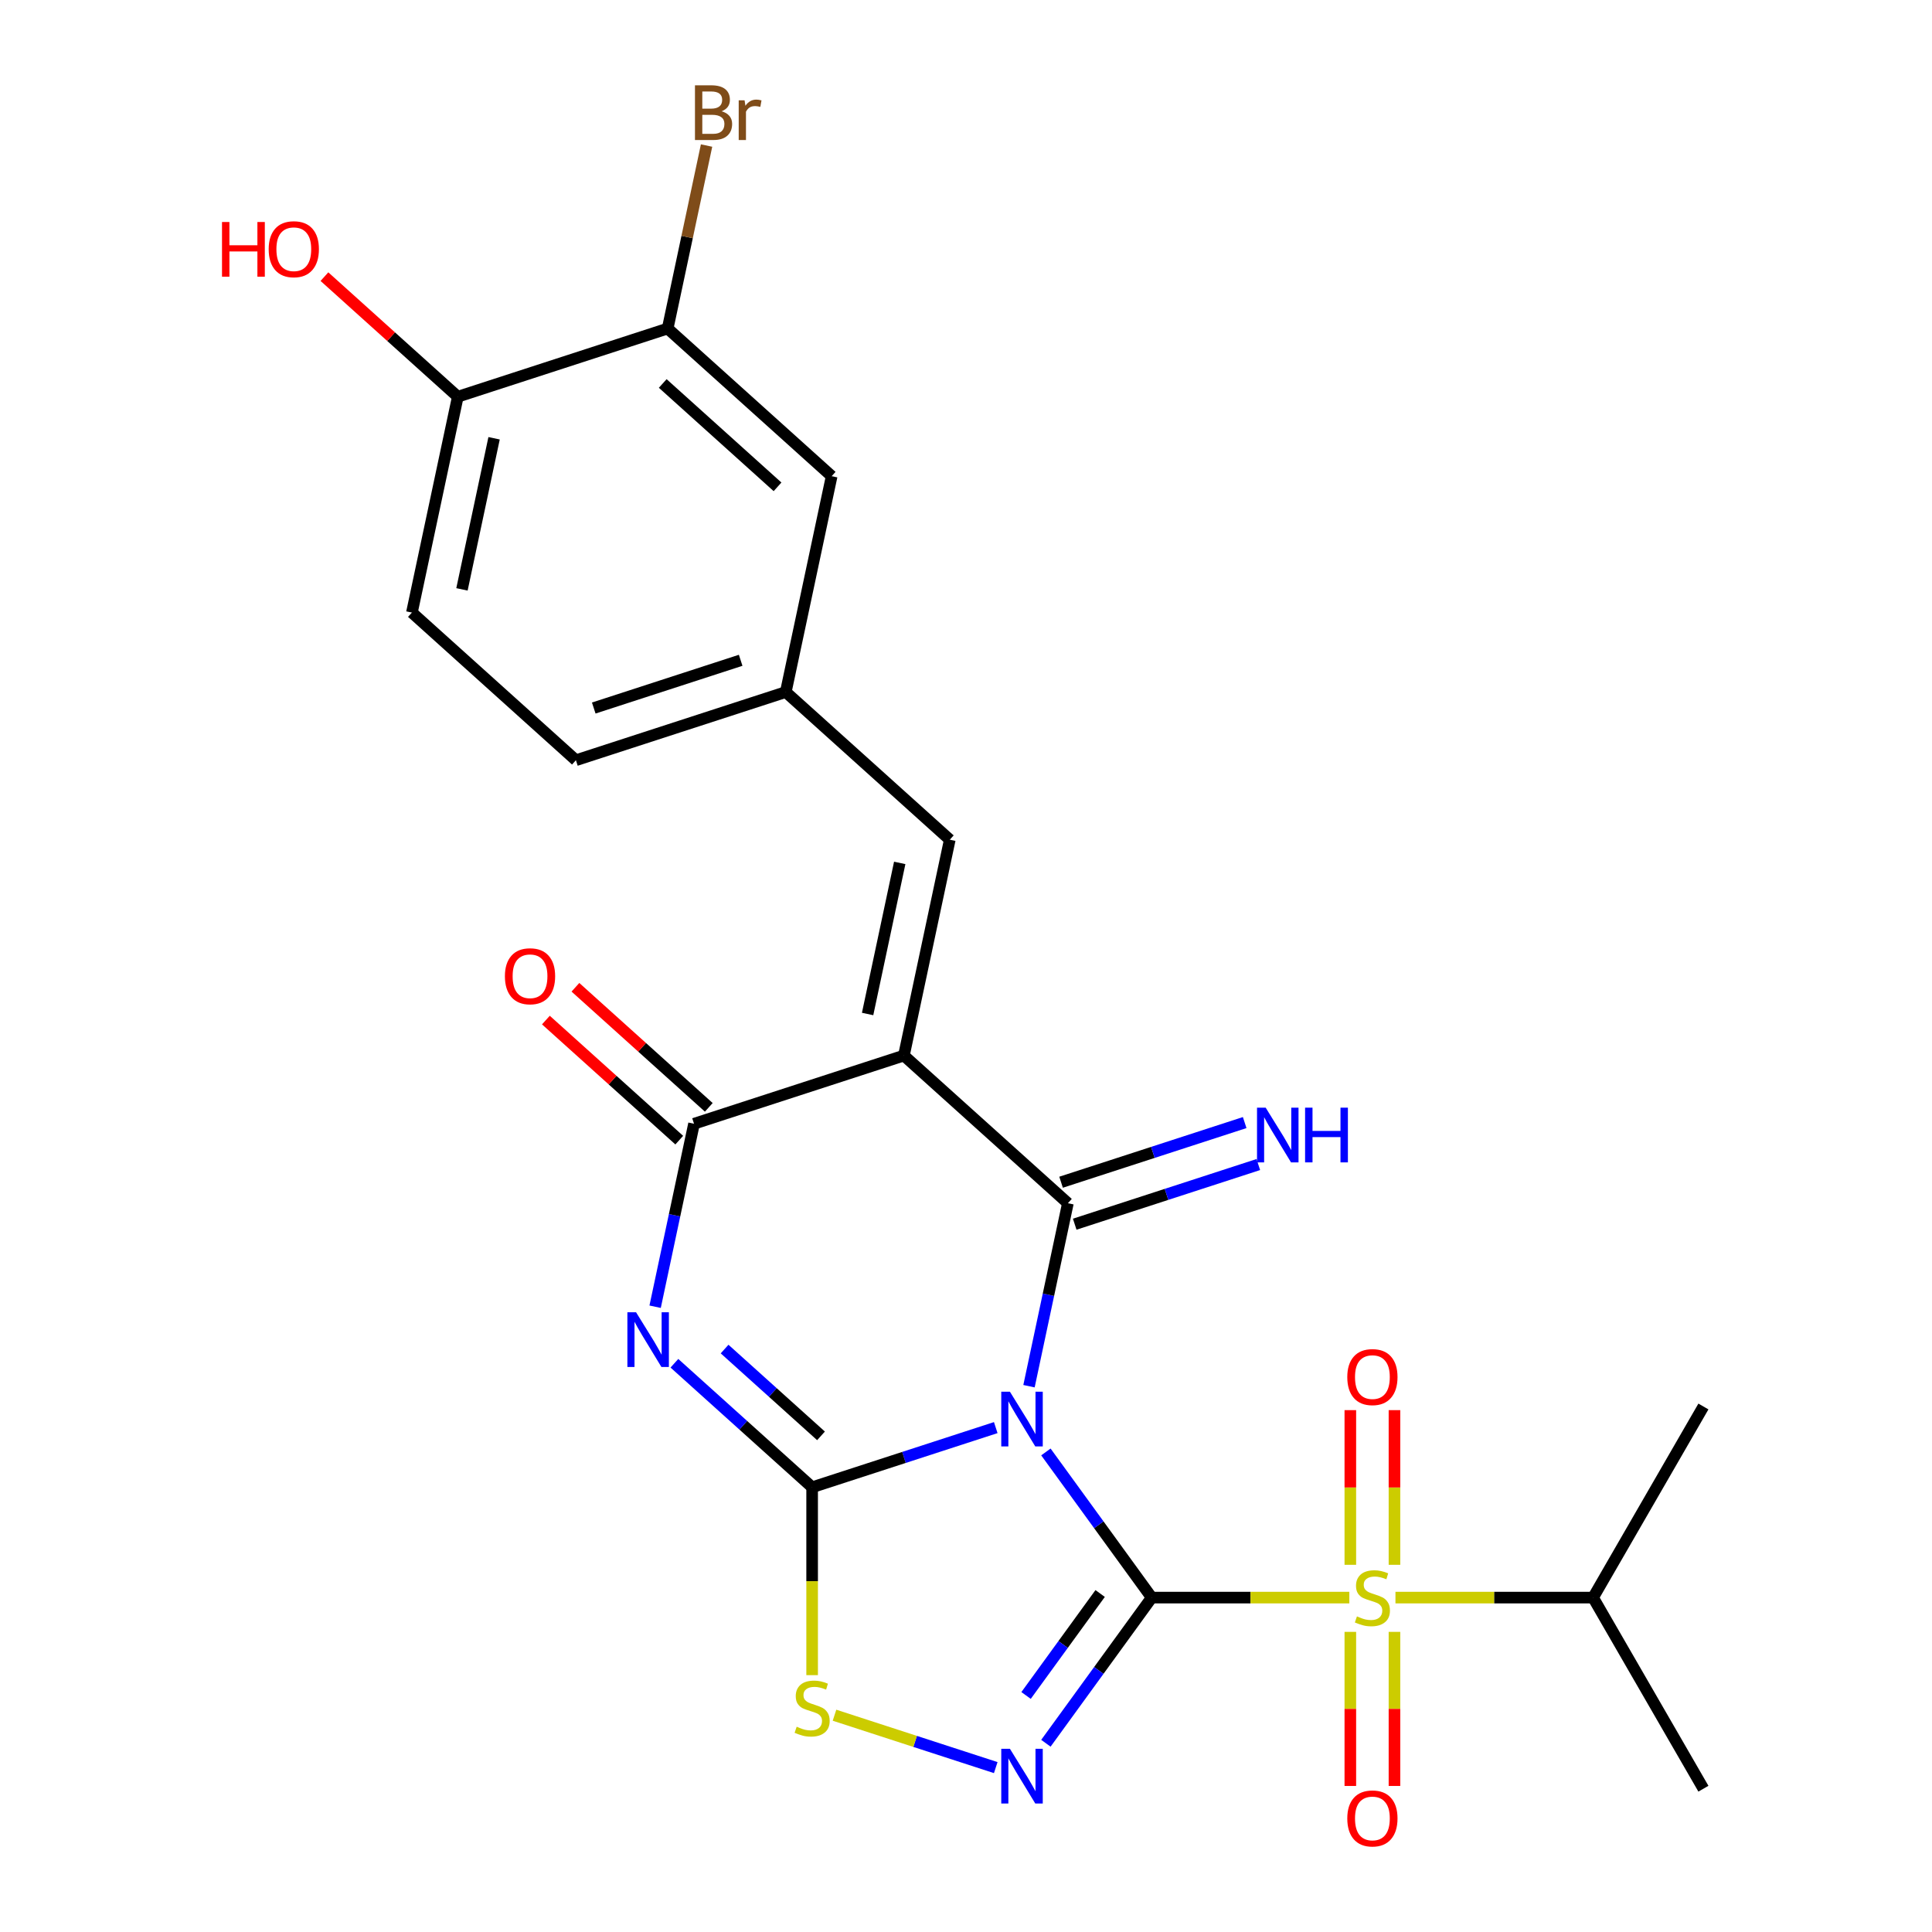 <?xml version='1.0' encoding='iso-8859-1'?>
<svg version='1.1' baseProfile='full'
              xmlns='http://www.w3.org/2000/svg'
                      xmlns:rdkit='http://www.rdkit.org/xml'
                      xmlns:xlink='http://www.w3.org/1999/xlink'
                  xml:space='preserve'
width='1000px' height='1000px' viewBox='0 0 1000 1000'>
<!-- END OF HEADER -->
<rect style='opacity:1.0;fill:#FFFFFF;stroke:none' width='1000' height='1000' x='0' y='0'> </rect>
<path class='bond-0' d='M 596.129,826.916 L 568.742,789.22' style='fill:none;fill-rule:evenodd;stroke:#000000;stroke-width:6px;stroke-linecap:butt;stroke-linejoin:miter;stroke-opacity:1' />
<path class='bond-0' d='M 568.742,789.22 L 541.354,751.524' style='fill:none;fill-rule:evenodd;stroke:#0000FF;stroke-width:6px;stroke-linecap:butt;stroke-linejoin:miter;stroke-opacity:1' />
<path class='bond-3' d='M 596.129,826.916 L 647.272,826.916' style='fill:none;fill-rule:evenodd;stroke:#000000;stroke-width:6px;stroke-linecap:butt;stroke-linejoin:miter;stroke-opacity:1' />
<path class='bond-3' d='M 647.272,826.916 L 698.416,826.916' style='fill:none;fill-rule:evenodd;stroke:#CCCC00;stroke-width:6px;stroke-linecap:butt;stroke-linejoin:miter;stroke-opacity:1' />
<path class='bond-6' d='M 596.129,826.916 L 568.742,864.612' style='fill:none;fill-rule:evenodd;stroke:#000000;stroke-width:6px;stroke-linecap:butt;stroke-linejoin:miter;stroke-opacity:1' />
<path class='bond-6' d='M 568.742,864.612 L 541.354,902.308' style='fill:none;fill-rule:evenodd;stroke:#0000FF;stroke-width:6px;stroke-linecap:butt;stroke-linejoin:miter;stroke-opacity:1' />
<path class='bond-6' d='M 569.431,824.797 L 550.26,851.185' style='fill:none;fill-rule:evenodd;stroke:#000000;stroke-width:6px;stroke-linecap:butt;stroke-linejoin:miter;stroke-opacity:1' />
<path class='bond-6' d='M 550.26,851.185 L 531.089,877.572' style='fill:none;fill-rule:evenodd;stroke:#0000FF;stroke-width:6px;stroke-linecap:butt;stroke-linejoin:miter;stroke-opacity:1' />
<path class='bond-1' d='M 515.396,738.926 L 467.878,754.366' style='fill:none;fill-rule:evenodd;stroke:#0000FF;stroke-width:6px;stroke-linecap:butt;stroke-linejoin:miter;stroke-opacity:1' />
<path class='bond-1' d='M 467.878,754.366 L 420.36,769.805' style='fill:none;fill-rule:evenodd;stroke:#000000;stroke-width:6px;stroke-linecap:butt;stroke-linejoin:miter;stroke-opacity:1' />
<path class='bond-2' d='M 532.608,717.493 L 542.674,670.138' style='fill:none;fill-rule:evenodd;stroke:#0000FF;stroke-width:6px;stroke-linecap:butt;stroke-linejoin:miter;stroke-opacity:1' />
<path class='bond-2' d='M 542.674,670.138 L 552.739,622.783' style='fill:none;fill-rule:evenodd;stroke:#000000;stroke-width:6px;stroke-linecap:butt;stroke-linejoin:miter;stroke-opacity:1' />
<path class='bond-5' d='M 420.36,769.805 L 384.716,737.711' style='fill:none;fill-rule:evenodd;stroke:#000000;stroke-width:6px;stroke-linecap:butt;stroke-linejoin:miter;stroke-opacity:1' />
<path class='bond-5' d='M 384.716,737.711 L 349.072,705.617' style='fill:none;fill-rule:evenodd;stroke:#0000FF;stroke-width:6px;stroke-linecap:butt;stroke-linejoin:miter;stroke-opacity:1' />
<path class='bond-5' d='M 424.952,743.2 L 400.002,720.735' style='fill:none;fill-rule:evenodd;stroke:#000000;stroke-width:6px;stroke-linecap:butt;stroke-linejoin:miter;stroke-opacity:1' />
<path class='bond-5' d='M 400.002,720.735 L 375.051,698.269' style='fill:none;fill-rule:evenodd;stroke:#0000FF;stroke-width:6px;stroke-linecap:butt;stroke-linejoin:miter;stroke-opacity:1' />
<path class='bond-25' d='M 420.36,769.805 L 420.36,818.428' style='fill:none;fill-rule:evenodd;stroke:#000000;stroke-width:6px;stroke-linecap:butt;stroke-linejoin:miter;stroke-opacity:1' />
<path class='bond-25' d='M 420.36,818.428 L 420.36,867.052' style='fill:none;fill-rule:evenodd;stroke:#CCCC00;stroke-width:6px;stroke-linecap:butt;stroke-linejoin:miter;stroke-opacity:1' />
<path class='bond-4' d='M 552.739,622.783 L 467.856,546.353' style='fill:none;fill-rule:evenodd;stroke:#000000;stroke-width:6px;stroke-linecap:butt;stroke-linejoin:miter;stroke-opacity:1' />
<path class='bond-10' d='M 556.269,633.646 L 603.787,618.206' style='fill:none;fill-rule:evenodd;stroke:#000000;stroke-width:6px;stroke-linecap:butt;stroke-linejoin:miter;stroke-opacity:1' />
<path class='bond-10' d='M 603.787,618.206 L 651.305,602.767' style='fill:none;fill-rule:evenodd;stroke:#0000FF;stroke-width:6px;stroke-linecap:butt;stroke-linejoin:miter;stroke-opacity:1' />
<path class='bond-10' d='M 549.21,611.92 L 596.728,596.48' style='fill:none;fill-rule:evenodd;stroke:#000000;stroke-width:6px;stroke-linecap:butt;stroke-linejoin:miter;stroke-opacity:1' />
<path class='bond-10' d='M 596.728,596.48 L 644.246,581.041' style='fill:none;fill-rule:evenodd;stroke:#0000FF;stroke-width:6px;stroke-linecap:butt;stroke-linejoin:miter;stroke-opacity:1' />
<path class='bond-11' d='M 721.773,809.941 L 721.773,769.913' style='fill:none;fill-rule:evenodd;stroke:#CCCC00;stroke-width:6px;stroke-linecap:butt;stroke-linejoin:miter;stroke-opacity:1' />
<path class='bond-11' d='M 721.773,769.913 L 721.773,729.885' style='fill:none;fill-rule:evenodd;stroke:#FF0000;stroke-width:6px;stroke-linecap:butt;stroke-linejoin:miter;stroke-opacity:1' />
<path class='bond-11' d='M 698.929,809.941 L 698.929,769.913' style='fill:none;fill-rule:evenodd;stroke:#CCCC00;stroke-width:6px;stroke-linecap:butt;stroke-linejoin:miter;stroke-opacity:1' />
<path class='bond-11' d='M 698.929,769.913 L 698.929,729.885' style='fill:none;fill-rule:evenodd;stroke:#FF0000;stroke-width:6px;stroke-linecap:butt;stroke-linejoin:miter;stroke-opacity:1' />
<path class='bond-12' d='M 698.929,844.652 L 698.929,884.529' style='fill:none;fill-rule:evenodd;stroke:#CCCC00;stroke-width:6px;stroke-linecap:butt;stroke-linejoin:miter;stroke-opacity:1' />
<path class='bond-12' d='M 698.929,884.529 L 698.929,924.406' style='fill:none;fill-rule:evenodd;stroke:#FF0000;stroke-width:6px;stroke-linecap:butt;stroke-linejoin:miter;stroke-opacity:1' />
<path class='bond-12' d='M 721.773,844.652 L 721.773,884.529' style='fill:none;fill-rule:evenodd;stroke:#CCCC00;stroke-width:6px;stroke-linecap:butt;stroke-linejoin:miter;stroke-opacity:1' />
<path class='bond-12' d='M 721.773,884.529 L 721.773,924.406' style='fill:none;fill-rule:evenodd;stroke:#FF0000;stroke-width:6px;stroke-linecap:butt;stroke-linejoin:miter;stroke-opacity:1' />
<path class='bond-16' d='M 722.287,826.916 L 773.43,826.916' style='fill:none;fill-rule:evenodd;stroke:#CCCC00;stroke-width:6px;stroke-linecap:butt;stroke-linejoin:miter;stroke-opacity:1' />
<path class='bond-16' d='M 773.43,826.916 L 824.573,826.916' style='fill:none;fill-rule:evenodd;stroke:#000000;stroke-width:6px;stroke-linecap:butt;stroke-linejoin:miter;stroke-opacity:1' />
<path class='bond-7' d='M 467.856,546.353 L 359.224,581.65' style='fill:none;fill-rule:evenodd;stroke:#000000;stroke-width:6px;stroke-linecap:butt;stroke-linejoin:miter;stroke-opacity:1' />
<path class='bond-9' d='M 467.856,546.353 L 491.604,434.627' style='fill:none;fill-rule:evenodd;stroke:#000000;stroke-width:6px;stroke-linecap:butt;stroke-linejoin:miter;stroke-opacity:1' />
<path class='bond-9' d='M 449.073,524.845 L 465.697,446.637' style='fill:none;fill-rule:evenodd;stroke:#000000;stroke-width:6px;stroke-linecap:butt;stroke-linejoin:miter;stroke-opacity:1' />
<path class='bond-26' d='M 339.093,676.36 L 349.159,629.005' style='fill:none;fill-rule:evenodd;stroke:#0000FF;stroke-width:6px;stroke-linecap:butt;stroke-linejoin:miter;stroke-opacity:1' />
<path class='bond-26' d='M 349.159,629.005 L 359.224,581.65' style='fill:none;fill-rule:evenodd;stroke:#000000;stroke-width:6px;stroke-linecap:butt;stroke-linejoin:miter;stroke-opacity:1' />
<path class='bond-8' d='M 515.396,914.906 L 473.667,901.348' style='fill:none;fill-rule:evenodd;stroke:#0000FF;stroke-width:6px;stroke-linecap:butt;stroke-linejoin:miter;stroke-opacity:1' />
<path class='bond-8' d='M 473.667,901.348 L 431.938,887.789' style='fill:none;fill-rule:evenodd;stroke:#CCCC00;stroke-width:6px;stroke-linecap:butt;stroke-linejoin:miter;stroke-opacity:1' />
<path class='bond-14' d='M 366.867,573.162 L 332.353,542.085' style='fill:none;fill-rule:evenodd;stroke:#000000;stroke-width:6px;stroke-linecap:butt;stroke-linejoin:miter;stroke-opacity:1' />
<path class='bond-14' d='M 332.353,542.085 L 297.839,511.009' style='fill:none;fill-rule:evenodd;stroke:#FF0000;stroke-width:6px;stroke-linecap:butt;stroke-linejoin:miter;stroke-opacity:1' />
<path class='bond-14' d='M 351.581,590.138 L 317.068,559.062' style='fill:none;fill-rule:evenodd;stroke:#000000;stroke-width:6px;stroke-linecap:butt;stroke-linejoin:miter;stroke-opacity:1' />
<path class='bond-14' d='M 317.068,559.062 L 282.554,527.985' style='fill:none;fill-rule:evenodd;stroke:#FF0000;stroke-width:6px;stroke-linecap:butt;stroke-linejoin:miter;stroke-opacity:1' />
<path class='bond-15' d='M 491.604,434.627 L 406.721,358.198' style='fill:none;fill-rule:evenodd;stroke:#000000;stroke-width:6px;stroke-linecap:butt;stroke-linejoin:miter;stroke-opacity:1' />
<path class='bond-13' d='M 345.585,170.043 L 430.469,246.472' style='fill:none;fill-rule:evenodd;stroke:#000000;stroke-width:6px;stroke-linecap:butt;stroke-linejoin:miter;stroke-opacity:1' />
<path class='bond-13' d='M 343.032,198.484 L 402.45,251.984' style='fill:none;fill-rule:evenodd;stroke:#000000;stroke-width:6px;stroke-linecap:butt;stroke-linejoin:miter;stroke-opacity:1' />
<path class='bond-20' d='M 345.585,170.043 L 355.651,122.688' style='fill:none;fill-rule:evenodd;stroke:#000000;stroke-width:6px;stroke-linecap:butt;stroke-linejoin:miter;stroke-opacity:1' />
<path class='bond-20' d='M 355.651,122.688 L 365.717,75.332' style='fill:none;fill-rule:evenodd;stroke:#7F4C19;stroke-width:6px;stroke-linecap:butt;stroke-linejoin:miter;stroke-opacity:1' />
<path class='bond-27' d='M 345.585,170.043 L 236.954,205.339' style='fill:none;fill-rule:evenodd;stroke:#000000;stroke-width:6px;stroke-linecap:butt;stroke-linejoin:miter;stroke-opacity:1' />
<path class='bond-18' d='M 406.721,358.198 L 430.469,246.472' style='fill:none;fill-rule:evenodd;stroke:#000000;stroke-width:6px;stroke-linecap:butt;stroke-linejoin:miter;stroke-opacity:1' />
<path class='bond-21' d='M 406.721,358.198 L 298.089,393.495' style='fill:none;fill-rule:evenodd;stroke:#000000;stroke-width:6px;stroke-linecap:butt;stroke-linejoin:miter;stroke-opacity:1' />
<path class='bond-21' d='M 383.367,341.766 L 307.324,366.474' style='fill:none;fill-rule:evenodd;stroke:#000000;stroke-width:6px;stroke-linecap:butt;stroke-linejoin:miter;stroke-opacity:1' />
<path class='bond-23' d='M 824.573,826.916 L 881.684,727.997' style='fill:none;fill-rule:evenodd;stroke:#000000;stroke-width:6px;stroke-linecap:butt;stroke-linejoin:miter;stroke-opacity:1' />
<path class='bond-24' d='M 824.573,826.916 L 881.684,925.835' style='fill:none;fill-rule:evenodd;stroke:#000000;stroke-width:6px;stroke-linecap:butt;stroke-linejoin:miter;stroke-opacity:1' />
<path class='bond-17' d='M 236.954,205.339 L 213.206,317.065' style='fill:none;fill-rule:evenodd;stroke:#000000;stroke-width:6px;stroke-linecap:butt;stroke-linejoin:miter;stroke-opacity:1' />
<path class='bond-17' d='M 255.737,226.848 L 239.113,305.056' style='fill:none;fill-rule:evenodd;stroke:#000000;stroke-width:6px;stroke-linecap:butt;stroke-linejoin:miter;stroke-opacity:1' />
<path class='bond-22' d='M 236.954,205.339 L 202.44,174.263' style='fill:none;fill-rule:evenodd;stroke:#000000;stroke-width:6px;stroke-linecap:butt;stroke-linejoin:miter;stroke-opacity:1' />
<path class='bond-22' d='M 202.44,174.263 L 167.926,143.186' style='fill:none;fill-rule:evenodd;stroke:#FF0000;stroke-width:6px;stroke-linecap:butt;stroke-linejoin:miter;stroke-opacity:1' />
<path class='bond-19' d='M 213.206,317.065 L 298.089,393.495' style='fill:none;fill-rule:evenodd;stroke:#000000;stroke-width:6px;stroke-linecap:butt;stroke-linejoin:miter;stroke-opacity:1' />
<path  class='atom-1' d='M 522.731 720.349
L 532.011 735.349
Q 532.931 736.829, 534.411 739.509
Q 535.891 742.189, 535.971 742.349
L 535.971 720.349
L 539.731 720.349
L 539.731 748.669
L 535.851 748.669
L 525.891 732.269
Q 524.731 730.349, 523.491 728.149
Q 522.291 725.949, 521.931 725.269
L 521.931 748.669
L 518.251 748.669
L 518.251 720.349
L 522.731 720.349
' fill='#0000FF'/>
<path  class='atom-4' d='M 702.351 836.636
Q 702.671 836.756, 703.991 837.316
Q 705.311 837.876, 706.751 838.236
Q 708.231 838.556, 709.671 838.556
Q 712.351 838.556, 713.911 837.276
Q 715.471 835.956, 715.471 833.676
Q 715.471 832.116, 714.671 831.156
Q 713.911 830.196, 712.711 829.676
Q 711.511 829.156, 709.511 828.556
Q 706.991 827.796, 705.471 827.076
Q 703.991 826.356, 702.911 824.836
Q 701.871 823.316, 701.871 820.756
Q 701.871 817.196, 704.271 814.996
Q 706.711 812.796, 711.511 812.796
Q 714.791 812.796, 718.511 814.356
L 717.591 817.436
Q 714.191 816.036, 711.631 816.036
Q 708.871 816.036, 707.351 817.196
Q 705.831 818.316, 705.871 820.276
Q 705.871 821.796, 706.631 822.716
Q 707.431 823.636, 708.551 824.156
Q 709.711 824.676, 711.631 825.276
Q 714.191 826.076, 715.711 826.876
Q 717.231 827.676, 718.311 829.316
Q 719.431 830.916, 719.431 833.676
Q 719.431 837.596, 716.791 839.716
Q 714.191 841.796, 709.831 841.796
Q 707.311 841.796, 705.391 841.236
Q 703.511 840.716, 701.271 839.796
L 702.351 836.636
' fill='#CCCC00'/>
<path  class='atom-6' d='M 329.216 679.216
L 338.496 694.216
Q 339.416 695.696, 340.896 698.376
Q 342.376 701.056, 342.456 701.216
L 342.456 679.216
L 346.216 679.216
L 346.216 707.536
L 342.336 707.536
L 332.376 691.136
Q 331.216 689.216, 329.976 687.016
Q 328.776 684.816, 328.416 684.136
L 328.416 707.536
L 324.736 707.536
L 324.736 679.216
L 329.216 679.216
' fill='#0000FF'/>
<path  class='atom-7' d='M 522.731 905.164
L 532.011 920.164
Q 532.931 921.644, 534.411 924.324
Q 535.891 927.004, 535.971 927.164
L 535.971 905.164
L 539.731 905.164
L 539.731 933.484
L 535.851 933.484
L 525.891 917.084
Q 524.731 915.164, 523.491 912.964
Q 522.291 910.764, 521.931 910.084
L 521.931 933.484
L 518.251 933.484
L 518.251 905.164
L 522.731 905.164
' fill='#0000FF'/>
<path  class='atom-9' d='M 412.36 893.747
Q 412.68 893.867, 414 894.427
Q 415.32 894.987, 416.76 895.347
Q 418.24 895.667, 419.68 895.667
Q 422.36 895.667, 423.92 894.387
Q 425.48 893.067, 425.48 890.787
Q 425.48 889.227, 424.68 888.267
Q 423.92 887.307, 422.72 886.787
Q 421.52 886.267, 419.52 885.667
Q 417 884.907, 415.48 884.187
Q 414 883.467, 412.92 881.947
Q 411.88 880.427, 411.88 877.867
Q 411.88 874.307, 414.28 872.107
Q 416.72 869.907, 421.52 869.907
Q 424.8 869.907, 428.52 871.467
L 427.6 874.547
Q 424.2 873.147, 421.64 873.147
Q 418.88 873.147, 417.36 874.307
Q 415.84 875.427, 415.88 877.387
Q 415.88 878.907, 416.64 879.827
Q 417.44 880.747, 418.56 881.267
Q 419.72 881.787, 421.64 882.387
Q 424.2 883.187, 425.72 883.987
Q 427.24 884.787, 428.32 886.427
Q 429.44 888.027, 429.44 890.787
Q 429.44 894.707, 426.8 896.827
Q 424.2 898.907, 419.84 898.907
Q 417.32 898.907, 415.4 898.347
Q 413.52 897.827, 411.28 896.907
L 412.36 893.747
' fill='#CCCC00'/>
<path  class='atom-11' d='M 655.111 573.326
L 664.391 588.326
Q 665.311 589.806, 666.791 592.486
Q 668.271 595.166, 668.351 595.326
L 668.351 573.326
L 672.111 573.326
L 672.111 601.646
L 668.231 601.646
L 658.271 585.246
Q 657.111 583.326, 655.871 581.126
Q 654.671 578.926, 654.311 578.246
L 654.311 601.646
L 650.631 601.646
L 650.631 573.326
L 655.111 573.326
' fill='#0000FF'/>
<path  class='atom-11' d='M 675.511 573.326
L 679.351 573.326
L 679.351 585.366
L 693.831 585.366
L 693.831 573.326
L 697.671 573.326
L 697.671 601.646
L 693.831 601.646
L 693.831 588.566
L 679.351 588.566
L 679.351 601.646
L 675.511 601.646
L 675.511 573.326
' fill='#0000FF'/>
<path  class='atom-12' d='M 697.351 712.774
Q 697.351 705.974, 700.711 702.174
Q 704.071 698.374, 710.351 698.374
Q 716.631 698.374, 719.991 702.174
Q 723.351 705.974, 723.351 712.774
Q 723.351 719.654, 719.951 723.574
Q 716.551 727.454, 710.351 727.454
Q 704.111 727.454, 700.711 723.574
Q 697.351 719.694, 697.351 712.774
M 710.351 724.254
Q 714.671 724.254, 716.991 721.374
Q 719.351 718.454, 719.351 712.774
Q 719.351 707.214, 716.991 704.414
Q 714.671 701.574, 710.351 701.574
Q 706.031 701.574, 703.671 704.374
Q 701.351 707.174, 701.351 712.774
Q 701.351 718.494, 703.671 721.374
Q 706.031 724.254, 710.351 724.254
' fill='#FF0000'/>
<path  class='atom-13' d='M 697.351 941.218
Q 697.351 934.418, 700.711 930.618
Q 704.071 926.818, 710.351 926.818
Q 716.631 926.818, 719.991 930.618
Q 723.351 934.418, 723.351 941.218
Q 723.351 948.098, 719.951 952.018
Q 716.551 955.898, 710.351 955.898
Q 704.111 955.898, 700.711 952.018
Q 697.351 948.138, 697.351 941.218
M 710.351 952.698
Q 714.671 952.698, 716.991 949.818
Q 719.351 946.898, 719.351 941.218
Q 719.351 935.658, 716.991 932.858
Q 714.671 930.018, 710.351 930.018
Q 706.031 930.018, 703.671 932.818
Q 701.351 935.618, 701.351 941.218
Q 701.351 946.938, 703.671 949.818
Q 706.031 952.698, 710.351 952.698
' fill='#FF0000'/>
<path  class='atom-15' d='M 261.341 505.301
Q 261.341 498.501, 264.701 494.701
Q 268.061 490.901, 274.341 490.901
Q 280.621 490.901, 283.981 494.701
Q 287.341 498.501, 287.341 505.301
Q 287.341 512.181, 283.941 516.101
Q 280.541 519.981, 274.341 519.981
Q 268.101 519.981, 264.701 516.101
Q 261.341 512.221, 261.341 505.301
M 274.341 516.781
Q 278.661 516.781, 280.981 513.901
Q 283.341 510.981, 283.341 505.301
Q 283.341 499.741, 280.981 496.941
Q 278.661 494.101, 274.341 494.101
Q 270.021 494.101, 267.661 496.901
Q 265.341 499.701, 265.341 505.301
Q 265.341 511.021, 267.661 513.901
Q 270.021 516.781, 274.341 516.781
' fill='#FF0000'/>
<path  class='atom-21' d='M 373.473 57.597
Q 376.193 58.357, 377.553 60.037
Q 378.953 61.677, 378.953 64.117
Q 378.953 68.037, 376.433 70.277
Q 373.953 72.477, 369.233 72.477
L 359.713 72.477
L 359.713 44.157
L 368.073 44.157
Q 372.913 44.157, 375.353 46.117
Q 377.793 48.077, 377.793 51.677
Q 377.793 55.957, 373.473 57.597
M 363.513 47.357
L 363.513 56.237
L 368.073 56.237
Q 370.873 56.237, 372.313 55.117
Q 373.793 53.957, 373.793 51.677
Q 373.793 47.357, 368.073 47.357
L 363.513 47.357
M 369.233 69.277
Q 371.993 69.277, 373.473 67.957
Q 374.953 66.637, 374.953 64.117
Q 374.953 61.797, 373.313 60.637
Q 371.713 59.437, 368.633 59.437
L 363.513 59.437
L 363.513 69.277
L 369.233 69.277
' fill='#7F4C19'/>
<path  class='atom-21' d='M 385.393 51.917
L 385.833 54.757
Q 387.993 51.557, 391.513 51.557
Q 392.633 51.557, 394.153 51.957
L 393.553 55.317
Q 391.833 54.917, 390.873 54.917
Q 389.193 54.917, 388.073 55.597
Q 386.993 56.237, 386.113 57.797
L 386.113 72.477
L 382.353 72.477
L 382.353 51.917
L 385.393 51.917
' fill='#7F4C19'/>
<path  class='atom-23' d='M 114.91 114.91
L 118.75 114.91
L 118.75 126.95
L 133.23 126.95
L 133.23 114.91
L 137.07 114.91
L 137.07 143.23
L 133.23 143.23
L 133.23 130.15
L 118.75 130.15
L 118.75 143.23
L 114.91 143.23
L 114.91 114.91
' fill='#FF0000'/>
<path  class='atom-23' d='M 139.07 128.99
Q 139.07 122.19, 142.43 118.39
Q 145.79 114.59, 152.07 114.59
Q 158.35 114.59, 161.71 118.39
Q 165.07 122.19, 165.07 128.99
Q 165.07 135.87, 161.67 139.79
Q 158.27 143.67, 152.07 143.67
Q 145.83 143.67, 142.43 139.79
Q 139.07 135.91, 139.07 128.99
M 152.07 140.47
Q 156.39 140.47, 158.71 137.59
Q 161.07 134.67, 161.07 128.99
Q 161.07 123.43, 158.71 120.63
Q 156.39 117.79, 152.07 117.79
Q 147.75 117.79, 145.39 120.59
Q 143.07 123.39, 143.07 128.99
Q 143.07 134.71, 145.39 137.59
Q 147.75 140.47, 152.07 140.47
' fill='#FF0000'/>
</svg>

